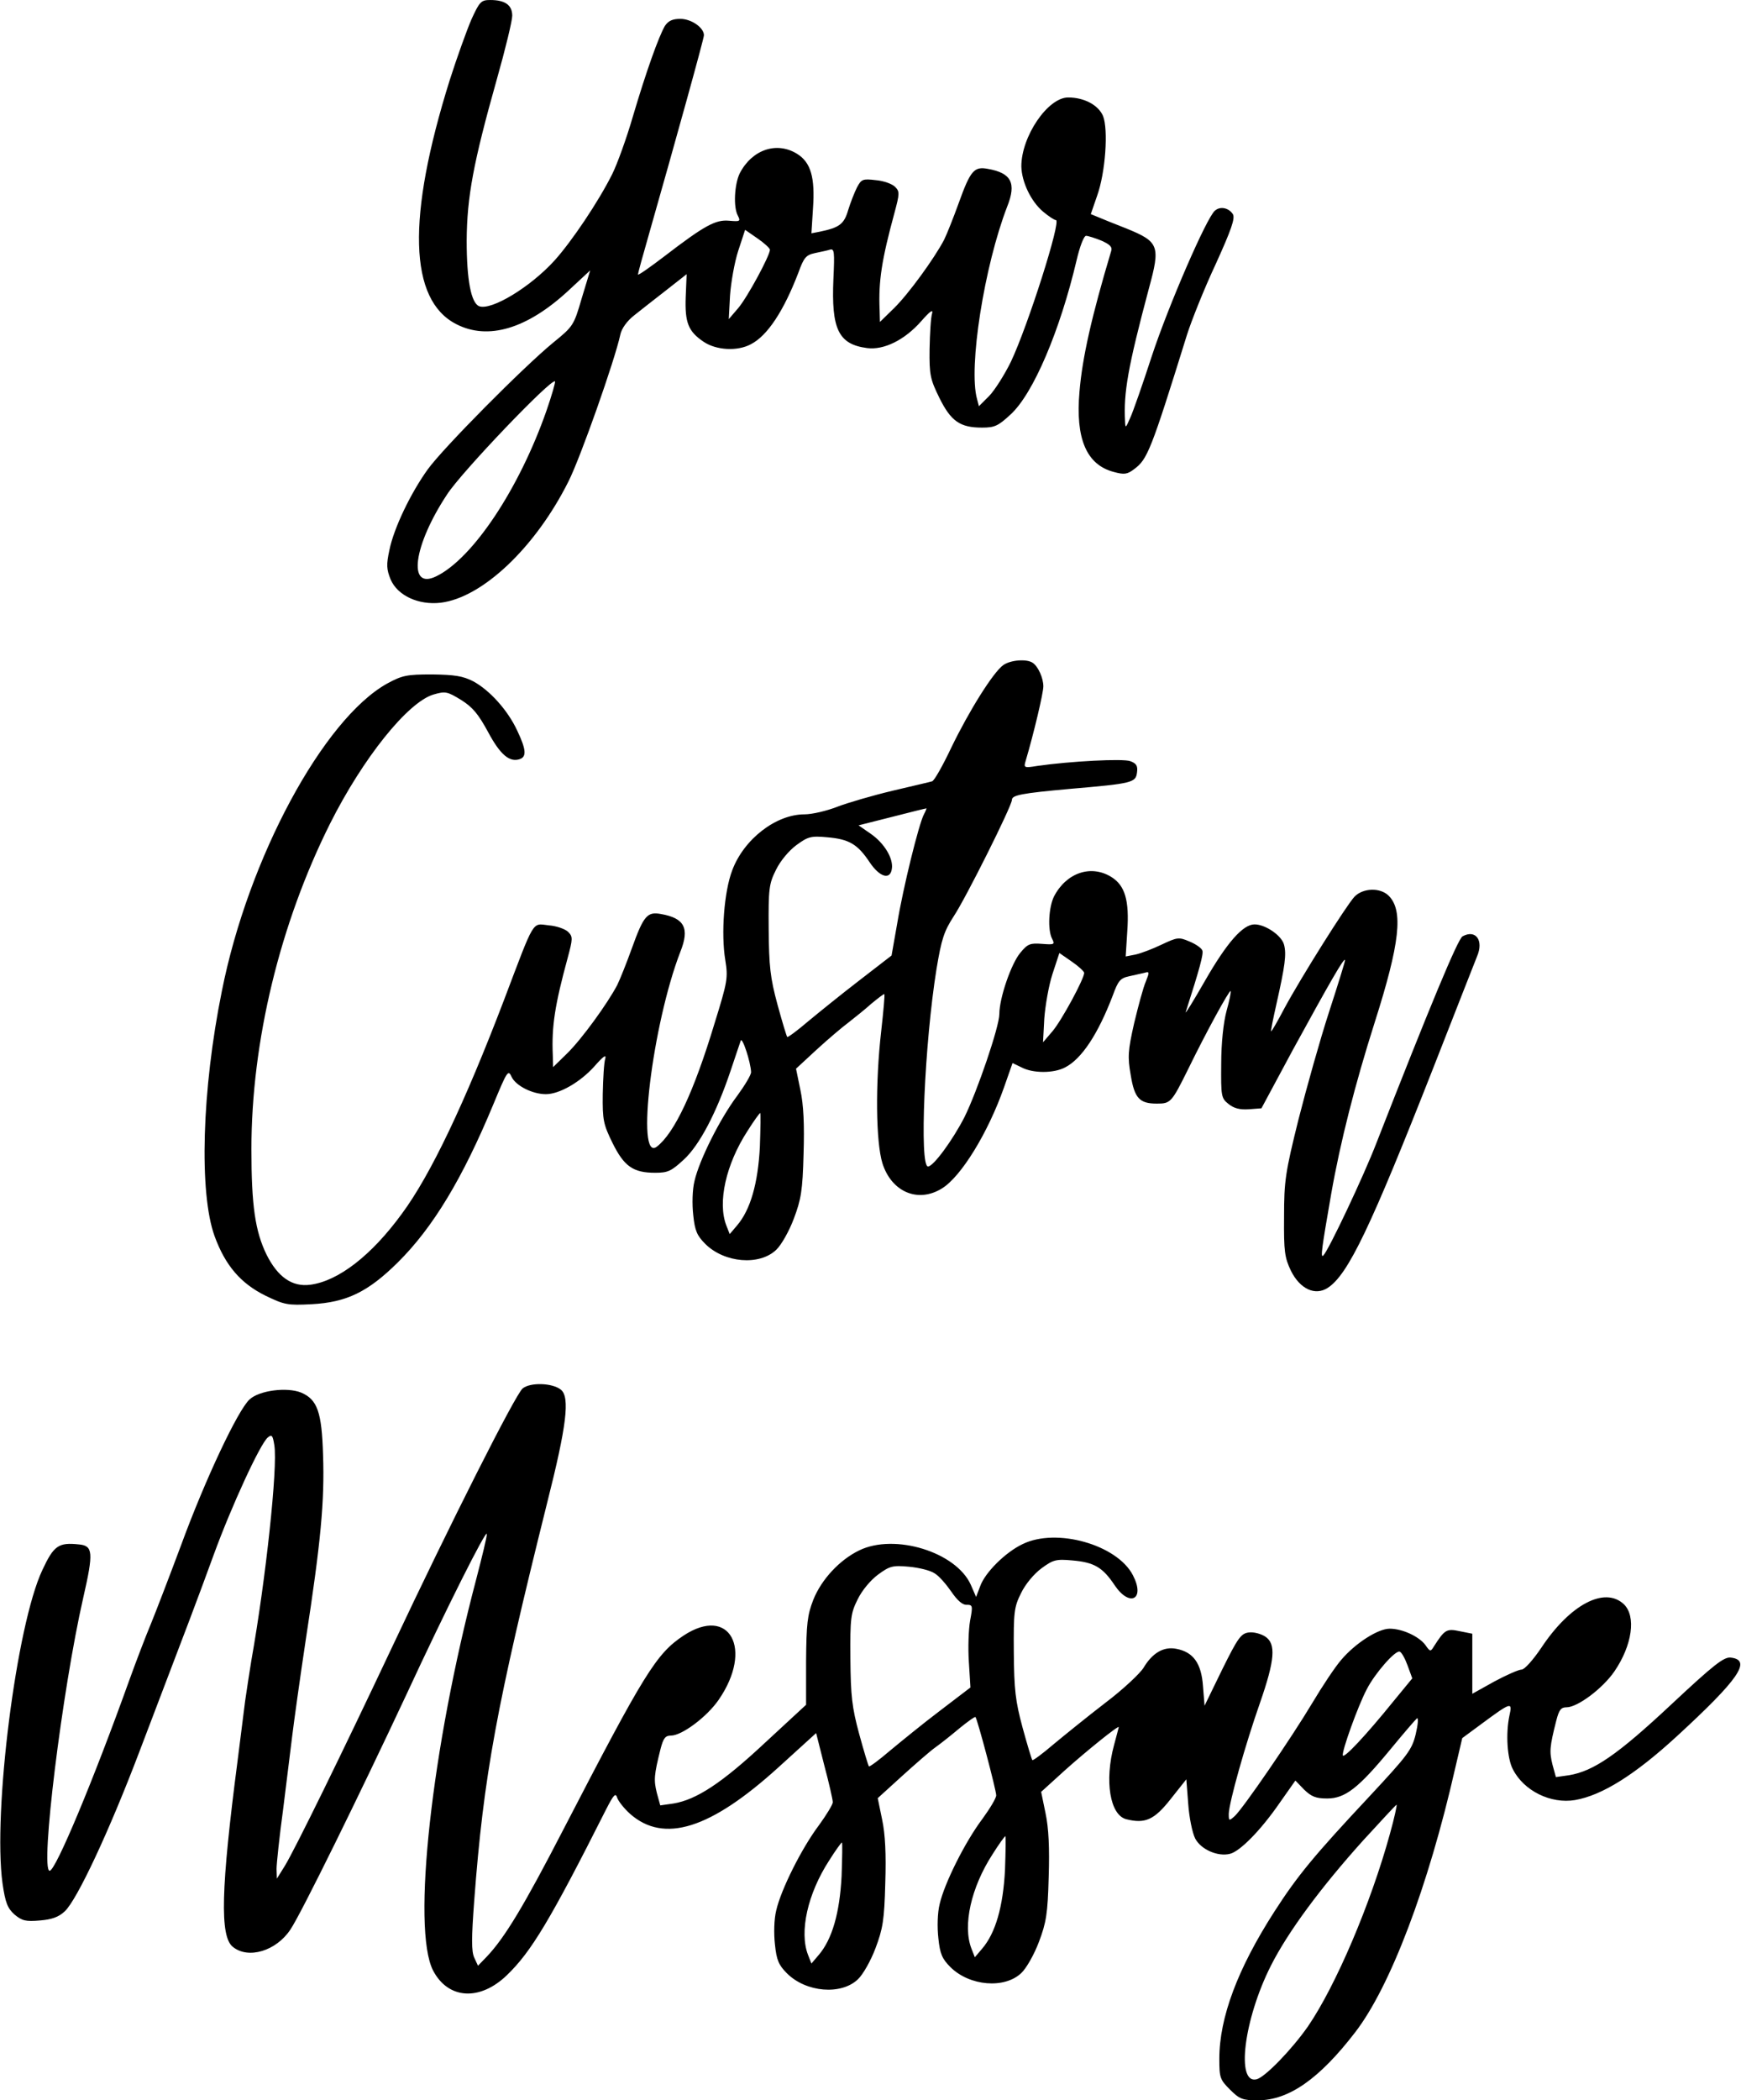 <?xml version="1.0" standalone="no"?>
<!DOCTYPE svg PUBLIC "-//W3C//DTD SVG 20010904//EN"
 "http://www.w3.org/TR/2001/REC-SVG-20010904/DTD/svg10.dtd">
<svg version="1.0" xmlns="http://www.w3.org/2000/svg"
 width="554pt" height="668pt" viewBox="0 0 554 668"
 preserveAspectRatio="xMidYMid meet">
<g transform="translate(0,668) scale(0.1,-0.1)"
fill="#000000" stroke="none">
<path d="M1500 6618 c-15 -35 -46 -121 -69 -193 -137 -437 -130 -699 21 -776
101 -52 225 -15 356 106 l70 65 -27 -89 c-25 -86 -27 -89 -91 -141 -94 -77
-350 -335 -399 -403 -54 -75 -108 -187 -122 -257 -10 -46 -9 -61 4 -93 22 -51
88 -82 159 -74 133 16 302 176 407 386 38 75 148 387 165 467 4 19 21 43 44
61 20 16 66 52 102 80 l65 51 -3 -72 c-3 -82 8 -110 57 -143 40 -27 107 -31
150 -8 53 27 105 106 152 229 17 47 24 55 52 61 18 4 39 8 48 11 14 4 15 -7
11 -93 -7 -160 16 -208 107 -220 53 -7 119 25 172 85 28 32 39 40 35 25 -4
-12 -7 -63 -8 -113 -1 -82 2 -96 31 -155 37 -75 66 -95 136 -95 40 0 51 5 91
42 72 66 157 266 210 491 10 43 23 77 30 77 6 0 28 -7 48 -15 27 -12 36 -20
32 -33 -62 -207 -92 -339 -101 -448 -13 -149 22 -232 109 -255 33 -9 43 -8 65
9 42 31 53 57 168 427 14 44 54 145 91 224 50 110 63 147 55 160 -13 20 -40
26 -57 11 -26 -21 -148 -302 -201 -463 -29 -89 -60 -178 -69 -197 -14 -32 -15
-33 -16 -10 -5 91 9 172 76 423 37 135 32 148 -71 190 -39 15 -80 32 -92 37
l-22 9 20 58 c27 75 36 211 19 254 -15 35 -60 59 -111 59 -65 0 -149 -124
-149 -219 1 -49 30 -111 69 -144 18 -15 36 -27 41 -27 18 0 -89 -336 -143
-450 -20 -41 -51 -90 -69 -109 l-33 -33 -6 23 c-28 100 23 423 96 612 30 75
13 107 -62 120 -43 8 -55 -5 -92 -108 -17 -47 -38 -100 -47 -118 -31 -59 -113
-172 -159 -217 l-45 -44 -1 39 c-4 91 7 160 47 307 17 63 17 69 2 84 -9 9 -36
19 -61 21 -42 5 -46 3 -60 -23 -8 -16 -21 -49 -28 -72 -13 -45 -28 -56 -91
-69 l-26 -5 5 79 c7 99 -7 147 -51 174 -65 40 -143 13 -182 -62 -17 -35 -21
-108 -6 -135 9 -18 7 -19 -28 -16 -43 4 -78 -15 -207 -114 -46 -35 -83 -61
-83 -57 0 4 16 62 35 128 85 298 175 622 175 633 0 24 -40 52 -75 52 -25 0
-38 -6 -49 -22 -20 -34 -60 -146 -102 -288 -20 -69 -50 -152 -66 -184 -44 -88
-129 -214 -183 -274 -77 -85 -201 -160 -240 -146 -26 10 -40 84 -40 209 1 139
21 247 96 513 27 95 49 186 49 202 0 34 -23 50 -70 50 -29 0 -34 -5 -60 -62z
m950 -732 c0 -19 -72 -152 -101 -186 l-30 -35 4 75 c3 41 14 105 26 142 l22
67 39 -27 c22 -15 39 -31 40 -36z m-711 -512 c-87 -249 -235 -471 -351 -527
-92 -45 -73 98 35 261 46 71 332 370 343 359 2 -2 -10 -44 -27 -93z"/>
<path d="M3193 4565 c-32 -22 -110 -147 -166 -263 -27 -57 -54 -105 -61 -107
-6 -2 -63 -15 -126 -30 -63 -15 -142 -38 -176 -51 -33 -13 -80 -24 -104 -24
-91 0 -193 -79 -230 -178 -26 -68 -36 -202 -22 -286 9 -56 7 -68 -34 -200 -66
-219 -128 -350 -184 -393 -68 -52 -14 390 75 620 30 75 13 107 -62 120 -43 8
-55 -5 -92 -108 -17 -47 -38 -100 -47 -118 -31 -59 -113 -172 -159 -217 l-45
-44 -1 39 c-4 91 7 160 47 307 17 63 17 69 2 84 -9 9 -36 19 -62 21 -54 6 -43
24 -142 -237 -126 -330 -234 -557 -325 -680 -97 -133 -202 -214 -291 -226 -58
-8 -104 24 -140 96 -36 74 -48 156 -48 335 0 343 91 717 250 1035 105 209 247
386 329 411 38 11 44 10 88 -17 37 -23 55 -45 86 -102 39 -73 69 -98 102 -86
21 8 19 31 -9 90 -30 65 -88 129 -140 157 -33 17 -59 21 -131 22 -81 0 -95 -3
-143 -29 -203 -113 -442 -555 -526 -978 -64 -315 -73 -643 -23 -780 34 -93 83
-150 162 -189 60 -29 70 -31 147 -27 111 6 179 39 274 133 112 111 206 267
304 503 44 106 47 111 58 87 13 -28 66 -55 109 -55 43 0 109 38 154 88 28 32
39 40 35 25 -4 -12 -7 -63 -8 -113 -1 -82 2 -96 31 -155 37 -75 66 -95 136
-95 40 0 51 5 91 42 50 46 104 149 149 283 15 44 29 87 32 95 5 14 32 -69 33
-100 0 -9 -20 -42 -44 -75 -55 -73 -121 -205 -136 -271 -7 -28 -8 -74 -4 -109
5 -49 12 -65 38 -91 61 -61 173 -70 226 -19 16 15 41 59 56 99 23 61 28 89 31
206 3 93 0 156 -10 203 l-14 68 66 61 c36 33 82 72 101 86 19 15 52 41 73 60
22 18 40 32 41 30 2 -2 -3 -55 -10 -118 -19 -166 -17 -352 4 -420 29 -91 113
-127 189 -80 61 37 147 177 198 322 l27 77 29 -14 c36 -19 102 -19 138 0 53
27 105 106 152 229 17 47 24 55 52 61 18 4 40 9 49 11 16 5 16 2 4 -28 -8 -18
-24 -78 -37 -132 -20 -88 -21 -108 -11 -165 12 -74 28 -91 83 -91 44 0 47 3
100 110 57 117 131 252 135 248 2 -2 -4 -31 -13 -63 -10 -37 -17 -103 -17
-168 -1 -103 0 -110 23 -128 17 -14 36 -19 65 -17 l40 3 100 186 c115 210 165
298 166 285 0 -5 -23 -79 -51 -165 -28 -86 -71 -239 -97 -341 -42 -169 -46
-196 -46 -310 -1 -111 2 -130 22 -172 29 -58 77 -80 117 -54 65 42 137 194
336 700 71 182 134 341 139 354 22 51 -4 87 -46 64 -15 -8 -105 -225 -274
-657 -40 -104 -152 -341 -169 -358 -10 -10 -5 23 25 196 29 165 76 349 138
544 81 254 92 357 45 404 -27 27 -82 25 -109 -3 -26 -28 -169 -255 -223 -355
-21 -40 -40 -73 -42 -73 -2 0 6 39 17 88 27 120 32 157 24 187 -7 29 -59 65
-94 65 -37 0 -88 -58 -158 -180 -36 -63 -64 -108 -61 -99 45 140 57 185 53
196 -3 8 -22 21 -42 29 -33 14 -38 13 -87 -10 -29 -14 -66 -28 -84 -32 l-31
-6 5 79 c7 99 -7 147 -51 174 -65 40 -143 13 -182 -62 -17 -34 -21 -107 -6
-135 9 -18 7 -19 -32 -16 -38 3 -46 0 -69 -28 -29 -34 -67 -144 -67 -195 0
-40 -70 -245 -111 -328 -38 -74 -99 -157 -116 -157 -28 0 -11 392 27 628 16
96 24 120 55 168 38 57 185 351 185 370 0 15 30 21 185 35 199 17 209 20 213
52 3 21 -2 29 -21 36 -22 9 -192 0 -296 -15 -43 -7 -44 -6 -37 17 26 88 56
215 56 236 0 27 -17 64 -34 75 -19 13 -70 9 -93 -7z m-253 -475 c-16 -30 -66
-232 -85 -347 l-18 -102 -101 -78 c-56 -43 -129 -102 -164 -131 -35 -30 -65
-52 -67 -50 -2 2 -16 48 -31 103 -23 85 -27 121 -28 240 -1 128 1 144 23 188
14 29 41 61 65 79 37 27 46 30 99 25 69 -6 96 -22 134 -79 32 -48 66 -58 71
-21 5 33 -24 81 -67 111 l-39 27 107 27 c58 15 107 27 109 27 1 1 -2 -8 -8
-19z m510 -504 c0 -19 -72 -152 -101 -186 l-30 -35 4 75 c3 41 14 105 26 142
l22 67 39 -27 c22 -15 39 -31 40 -36z m-1032 -553 c-6 -117 -30 -201 -73 -251
l-23 -27 -11 28 c-28 73 -1 194 67 299 20 32 39 58 41 58 2 0 1 -48 -1 -107z"/>
<path d="M1663 2264 c-24 -21 -230 -429 -416 -824 -158 -335 -309 -643 -341
-695 l-25 -40 -1 31 c0 16 9 102 21 190 11 87 24 193 29 234 5 41 24 179 43
305 48 311 60 441 55 587 -4 137 -18 177 -70 199 -45 18 -133 7 -164 -22 -37
-34 -141 -254 -218 -464 -37 -99 -80 -211 -96 -250 -16 -38 -47 -119 -69 -180
-113 -315 -234 -605 -253 -605 -31 0 40 576 107 869 33 144 31 165 -14 169
-65 7 -80 -4 -116 -81 -83 -175 -158 -771 -127 -997 9 -62 16 -79 38 -99 24
-20 36 -23 81 -19 38 3 60 11 79 29 39 36 142 256 238 509 167 438 179 469
236 625 57 156 148 353 172 373 13 11 16 7 21 -25 11 -70 -27 -424 -73 -683
-5 -30 -14 -89 -20 -130 -5 -41 -16 -127 -24 -190 -53 -407 -57 -559 -15 -592
49 -40 138 -13 183 55 34 50 223 435 369 747 126 272 256 530 256 511 1 -7
-15 -72 -34 -145 -142 -538 -205 -1110 -137 -1243 48 -92 149 -98 235 -15 77
74 138 175 315 526 25 49 31 55 36 38 4 -11 22 -34 41 -51 108 -95 256 -48
472 148 l120 109 26 -103 c15 -56 27 -109 27 -117 0 -7 -20 -40 -44 -73 -55
-73 -121 -205 -136 -271 -7 -28 -8 -74 -4 -109 5 -49 12 -65 38 -91 61 -61
173 -70 226 -19 16 15 41 59 56 99 23 61 28 89 31 206 3 93 0 156 -10 203
l-14 68 77 70 c42 38 90 80 107 92 17 12 52 40 77 61 26 21 48 37 50 35 6 -6
66 -232 66 -249 0 -9 -20 -42 -44 -75 -55 -73 -121 -205 -136 -271 -7 -28 -8
-74 -4 -109 5 -49 12 -65 38 -91 61 -61 173 -70 226 -19 16 15 41 59 56 99 23
61 28 89 31 206 3 93 0 156 -10 203 l-14 68 76 69 c67 60 171 144 171 137 0
-1 -7 -27 -15 -57 -31 -114 -13 -223 39 -236 60 -15 89 -2 141 64 l50 63 6
-78 c3 -43 13 -92 22 -110 18 -35 72 -59 111 -49 32 8 98 75 158 162 l50 71
28 -29 c23 -22 37 -28 73 -28 57 0 99 32 202 157 42 51 80 95 84 98 5 2 3 -20
-4 -50 -12 -50 -25 -67 -147 -198 -176 -188 -229 -252 -303 -367 -117 -182
-175 -337 -175 -468 0 -60 2 -66 34 -98 30 -30 40 -34 88 -34 99 0 196 68 310
216 112 145 233 464 318 838 l23 98 61 45 c96 71 99 71 89 26 -12 -57 -7 -136
11 -170 35 -69 121 -111 198 -98 86 15 190 80 324 203 197 181 239 242 172
250 -22 3 -53 -21 -191 -150 -170 -159 -246 -211 -324 -224 l-42 -6 -11 40
c-10 41 -9 56 12 139 9 35 15 43 33 43 35 0 115 60 152 114 57 83 70 176 30
214 -61 57 -171 -1 -262 -138 -27 -40 -54 -70 -63 -70 -9 0 -48 -17 -87 -38
l-70 -39 0 96 0 95 -40 8 c-42 9 -48 5 -82 -48 -11 -18 -12 -18 -28 5 -21 27
-73 51 -113 51 -37 0 -109 -46 -154 -99 -20 -23 -61 -85 -92 -137 -67 -112
-220 -335 -247 -360 -18 -16 -19 -16 -19 7 1 37 53 221 99 352 48 138 52 189
17 212 -14 9 -37 15 -52 13 -25 -3 -35 -17 -85 -118 l-56 -115 -5 62 c-5 73
-31 109 -85 119 -40 8 -76 -13 -104 -60 -11 -18 -65 -69 -122 -112 -56 -43
-130 -103 -165 -132 -35 -30 -65 -52 -67 -50 -2 2 -16 48 -31 103 -23 85 -27
121 -28 240 -1 128 1 144 23 188 14 29 41 61 65 79 37 27 46 30 99 25 69 -6
96 -22 134 -79 48 -71 98 -45 58 32 -50 97 -243 152 -351 99 -55 -26 -120 -91
-135 -134 l-13 -34 -17 39 c-47 104 -242 164 -355 109 -62 -30 -120 -92 -146
-157 -19 -49 -22 -76 -23 -196 l0 -138 -132 -122 c-136 -127 -217 -180 -290
-192 l-42 -6 -11 40 c-10 41 -9 56 12 140 9 34 15 42 33 42 35 0 115 60 152
114 111 161 35 301 -112 204 -87 -58 -124 -118 -383 -618 -125 -242 -186 -343
-243 -403 l-28 -29 -12 26 c-9 20 -9 61 0 181 30 399 71 619 232 1265 62 245
73 336 44 360 -27 22 -98 24 -122 4z m1311 -588 c14 -8 37 -35 53 -58 19 -28
36 -43 49 -42 19 0 20 -3 11 -50 -5 -28 -7 -87 -4 -132 l5 -81 -97 -74 c-53
-40 -124 -98 -159 -127 -35 -30 -65 -52 -67 -50 -2 2 -16 48 -31 103 -23 85
-27 121 -28 240 -1 128 1 144 23 188 14 29 41 61 65 79 37 27 46 30 99 25 32
-3 68 -12 81 -21z m1505 -293 l15 -41 -60 -73 c-89 -110 -158 -183 -161 -172
-4 12 48 157 76 210 26 51 91 125 105 120 6 -2 17 -22 25 -44z m-56 -535 c-61
-222 -172 -483 -261 -613 -51 -73 -136 -161 -163 -168 -67 -18 -41 191 45 361
54 107 158 248 295 400 56 61 103 112 105 112 2 0 -7 -42 -21 -92z m-1225
-115 c-6 -117 -30 -201 -73 -251 l-23 -27 -11 28 c-28 73 -1 194 67 299 20 32
39 58 41 58 2 0 1 -48 -1 -107z m-520 -20 c-6 -117 -30 -201 -73 -251 l-23
-27 -11 28 c-28 73 -1 194 67 299 20 32 39 58 41 58 2 0 1 -48 -1 -107z"/>
</g>
</svg>
